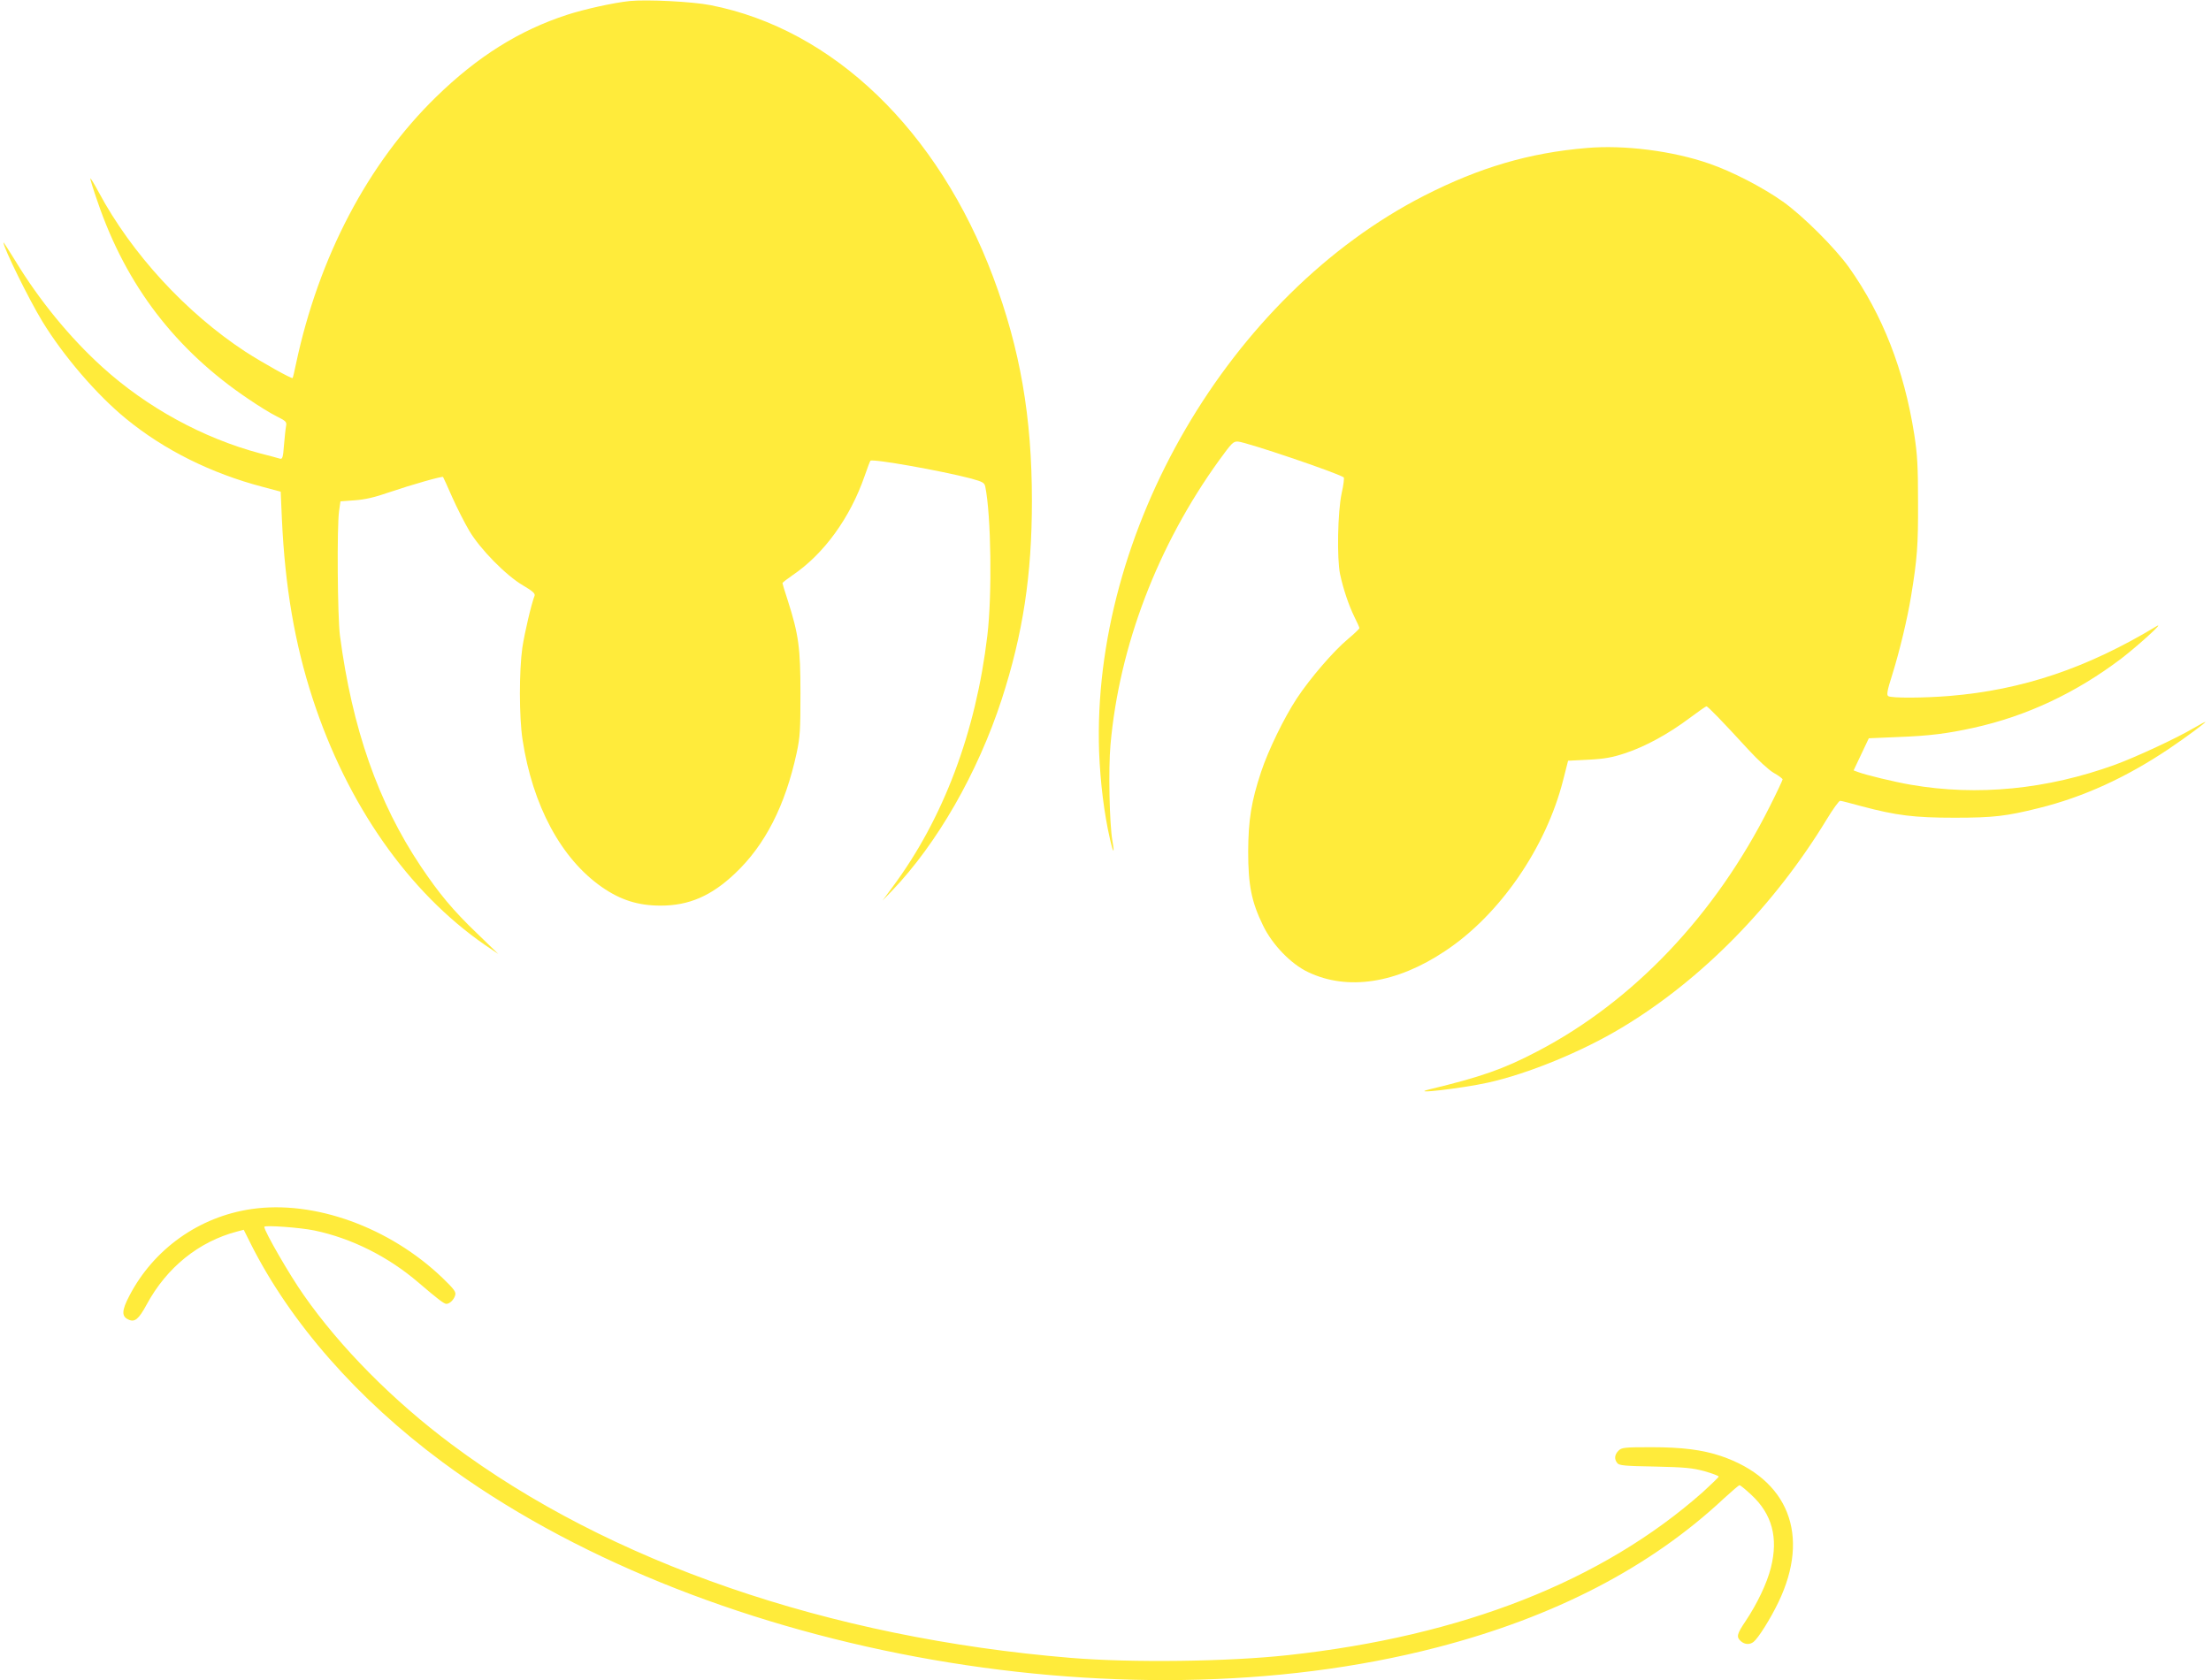 <?xml version="1.0" standalone="no"?>
<!DOCTYPE svg PUBLIC "-//W3C//DTD SVG 20010904//EN"
 "http://www.w3.org/TR/2001/REC-SVG-20010904/DTD/svg10.dtd">
<svg version="1.0" xmlns="http://www.w3.org/2000/svg"
 width="1280pt" height="973pt" viewBox="0 0 1280 973"
 preserveAspectRatio="xMidYMid meet">
<g transform="translate(0,973) scale(0.1,-0.1)"
fill="#ffeb3b" stroke="none">
<path d="M3645 9724 c-95 -10 -265 -48 -363 -80 -276 -90 -517 -241 -756 -474
-396 -385 -681 -929 -812 -1545 -9 -44 -18 -82 -20 -84 -5 -6 -175 89 -274
153 -343 225 -658 567 -849 924 -24 45 -46 81 -48 79 -2 -2 17 -64 43 -138
165 -483 452 -857 873 -1140 57 -39 130 -84 163 -100 54 -27 59 -32 54 -57 -3
-15 -8 -64 -12 -110 -5 -70 -9 -82 -23 -78 -9 3 -61 17 -116 31 -330 88 -655
266 -912 499 -188 170 -367 389 -505 617 -38 61 -68 109 -68 105 0 -30 147
-329 225 -457 122 -200 316 -426 485 -564 221 -181 493 -316 790 -394 l105
-28 7 -159 c18 -391 74 -720 178 -1039 200 -614 555 -1121 998 -1427 l77 -52
-123 119 c-141 135 -221 232 -327 390 -246 368 -396 796 -467 1335 -14 107
-18 632 -5 721 l8 56 82 6 c59 4 116 17 202 47 127 43 305 94 310 88 1 -2 26
-54 53 -117 28 -63 73 -151 99 -195 63 -106 212 -258 311 -316 55 -32 71 -47
67 -59 -19 -49 -57 -210 -71 -301 -19 -134 -19 -402 1 -532 58 -383 224 -691
460 -855 108 -75 210 -107 340 -107 163 0 293 56 430 186 174 164 291 393 357
698 20 93 22 133 22 345 0 263 -10 340 -74 540 -17 51 -30 95 -30 98 0 4 26
24 58 46 182 123 334 333 418 576 15 44 30 83 33 87 12 13 412 -58 583 -103
68 -19 77 -24 82 -47 34 -167 40 -628 12 -862 -66 -559 -255 -1061 -548 -1455
l-59 -80 56 58 c260 272 495 681 634 1107 123 379 175 719 175 1150 0 486 -68
878 -224 1295 -319 851 -927 1436 -1636 1575 -106 21 -370 34 -469 24z"/>
<path d="M9185 8873 c-333 -28 -620 -113 -940 -276 -1127 -577 -1926 -1946
-1882 -3222 7 -175 29 -357 63 -504 19 -84 28 -90 14 -10 -17 97 -24 416 -11
558 51 571 273 1153 629 1646 74 102 82 110 110 108 53 -5 562 -177 611 -207
4 -3 -1 -45 -12 -93 -23 -109 -28 -376 -9 -468 19 -88 51 -182 83 -247 16 -32
29 -61 29 -65 0 -4 -30 -33 -66 -63 -84 -70 -220 -228 -297 -345 -73 -111
-165 -300 -206 -424 -57 -172 -74 -278 -75 -461 0 -195 19 -292 86 -429 53
-110 161 -223 261 -270 228 -109 512 -66 793 122 316 209 585 599 684 992 l28
110 119 6 c95 5 137 13 213 38 117 39 250 112 370 202 51 38 95 69 99 69 8 0
89 -83 242 -250 55 -60 118 -118 147 -135 29 -16 52 -34 52 -38 0 -4 -33 -75
-74 -156 -315 -629 -790 -1129 -1346 -1419 -196 -103 -330 -149 -625 -220
-126 -31 190 6 339 39 231 51 546 180 776 319 460 276 881 705 1185 1205 37
61 72 109 78 108 7 0 63 -15 126 -32 199 -53 303 -66 536 -66 227 0 300 9 489
56 258 64 503 176 751 342 98 66 221 157 212 157 -3 0 -34 -17 -69 -37 -100
-59 -333 -167 -453 -211 -394 -143 -797 -183 -1183 -116 -93 16 -259 56 -304
73 l-27 10 44 93 44 93 163 7 c190 7 290 20 445 54 307 68 591 202 853 400
101 78 255 218 205 188 -403 -243 -776 -369 -1200 -404 -147 -12 -335 -13
-353 -1 -11 6 -7 31 22 122 43 137 89 329 110 459 35 214 41 291 40 540 0 211
-4 279 -22 395 -59 374 -183 692 -378 967 -80 112 -268 300 -383 381 -116 82
-293 174 -427 220 -210 73 -490 109 -709 90z"/>
<path d="M1456 2729 c-303 -44 -566 -231 -707 -502 -45 -86 -46 -120 -5 -138
36 -17 59 2 105 87 116 215 302 365 524 423 l38 10 40 -80 c230 -458 618 -900
1109 -1264 1483 -1099 3917 -1553 5760 -1074 682 177 1235 464 1662 864 45 41
84 75 89 75 4 0 35 -25 68 -56 120 -111 157 -248 113 -422 -23 -91 -79 -208
-147 -310 -50 -74 -54 -91 -27 -115 22 -20 52 -22 74 -4 27 21 98 134 144 230
186 387 58 713 -333 846 -108 36 -224 51 -404 51 -156 0 -171 -2 -189 -20 -23
-23 -26 -49 -7 -72 10 -14 44 -17 217 -20 175 -4 217 -8 288 -27 45 -13 82
-27 82 -31 0 -4 -42 -44 -92 -90 -583 -516 -1392 -834 -2401 -944 -347 -38
-905 -45 -1257 -16 -1403 116 -2673 554 -3585 1236 -339 253 -645 562 -856
864 -82 116 -229 371 -229 396 0 11 209 -4 290 -21 215 -45 427 -151 603 -302
112 -96 148 -123 161 -123 19 0 43 23 51 49 6 20 -4 34 -72 100 -307 295 -744
453 -1107 400z"/>
</g>
</svg>
